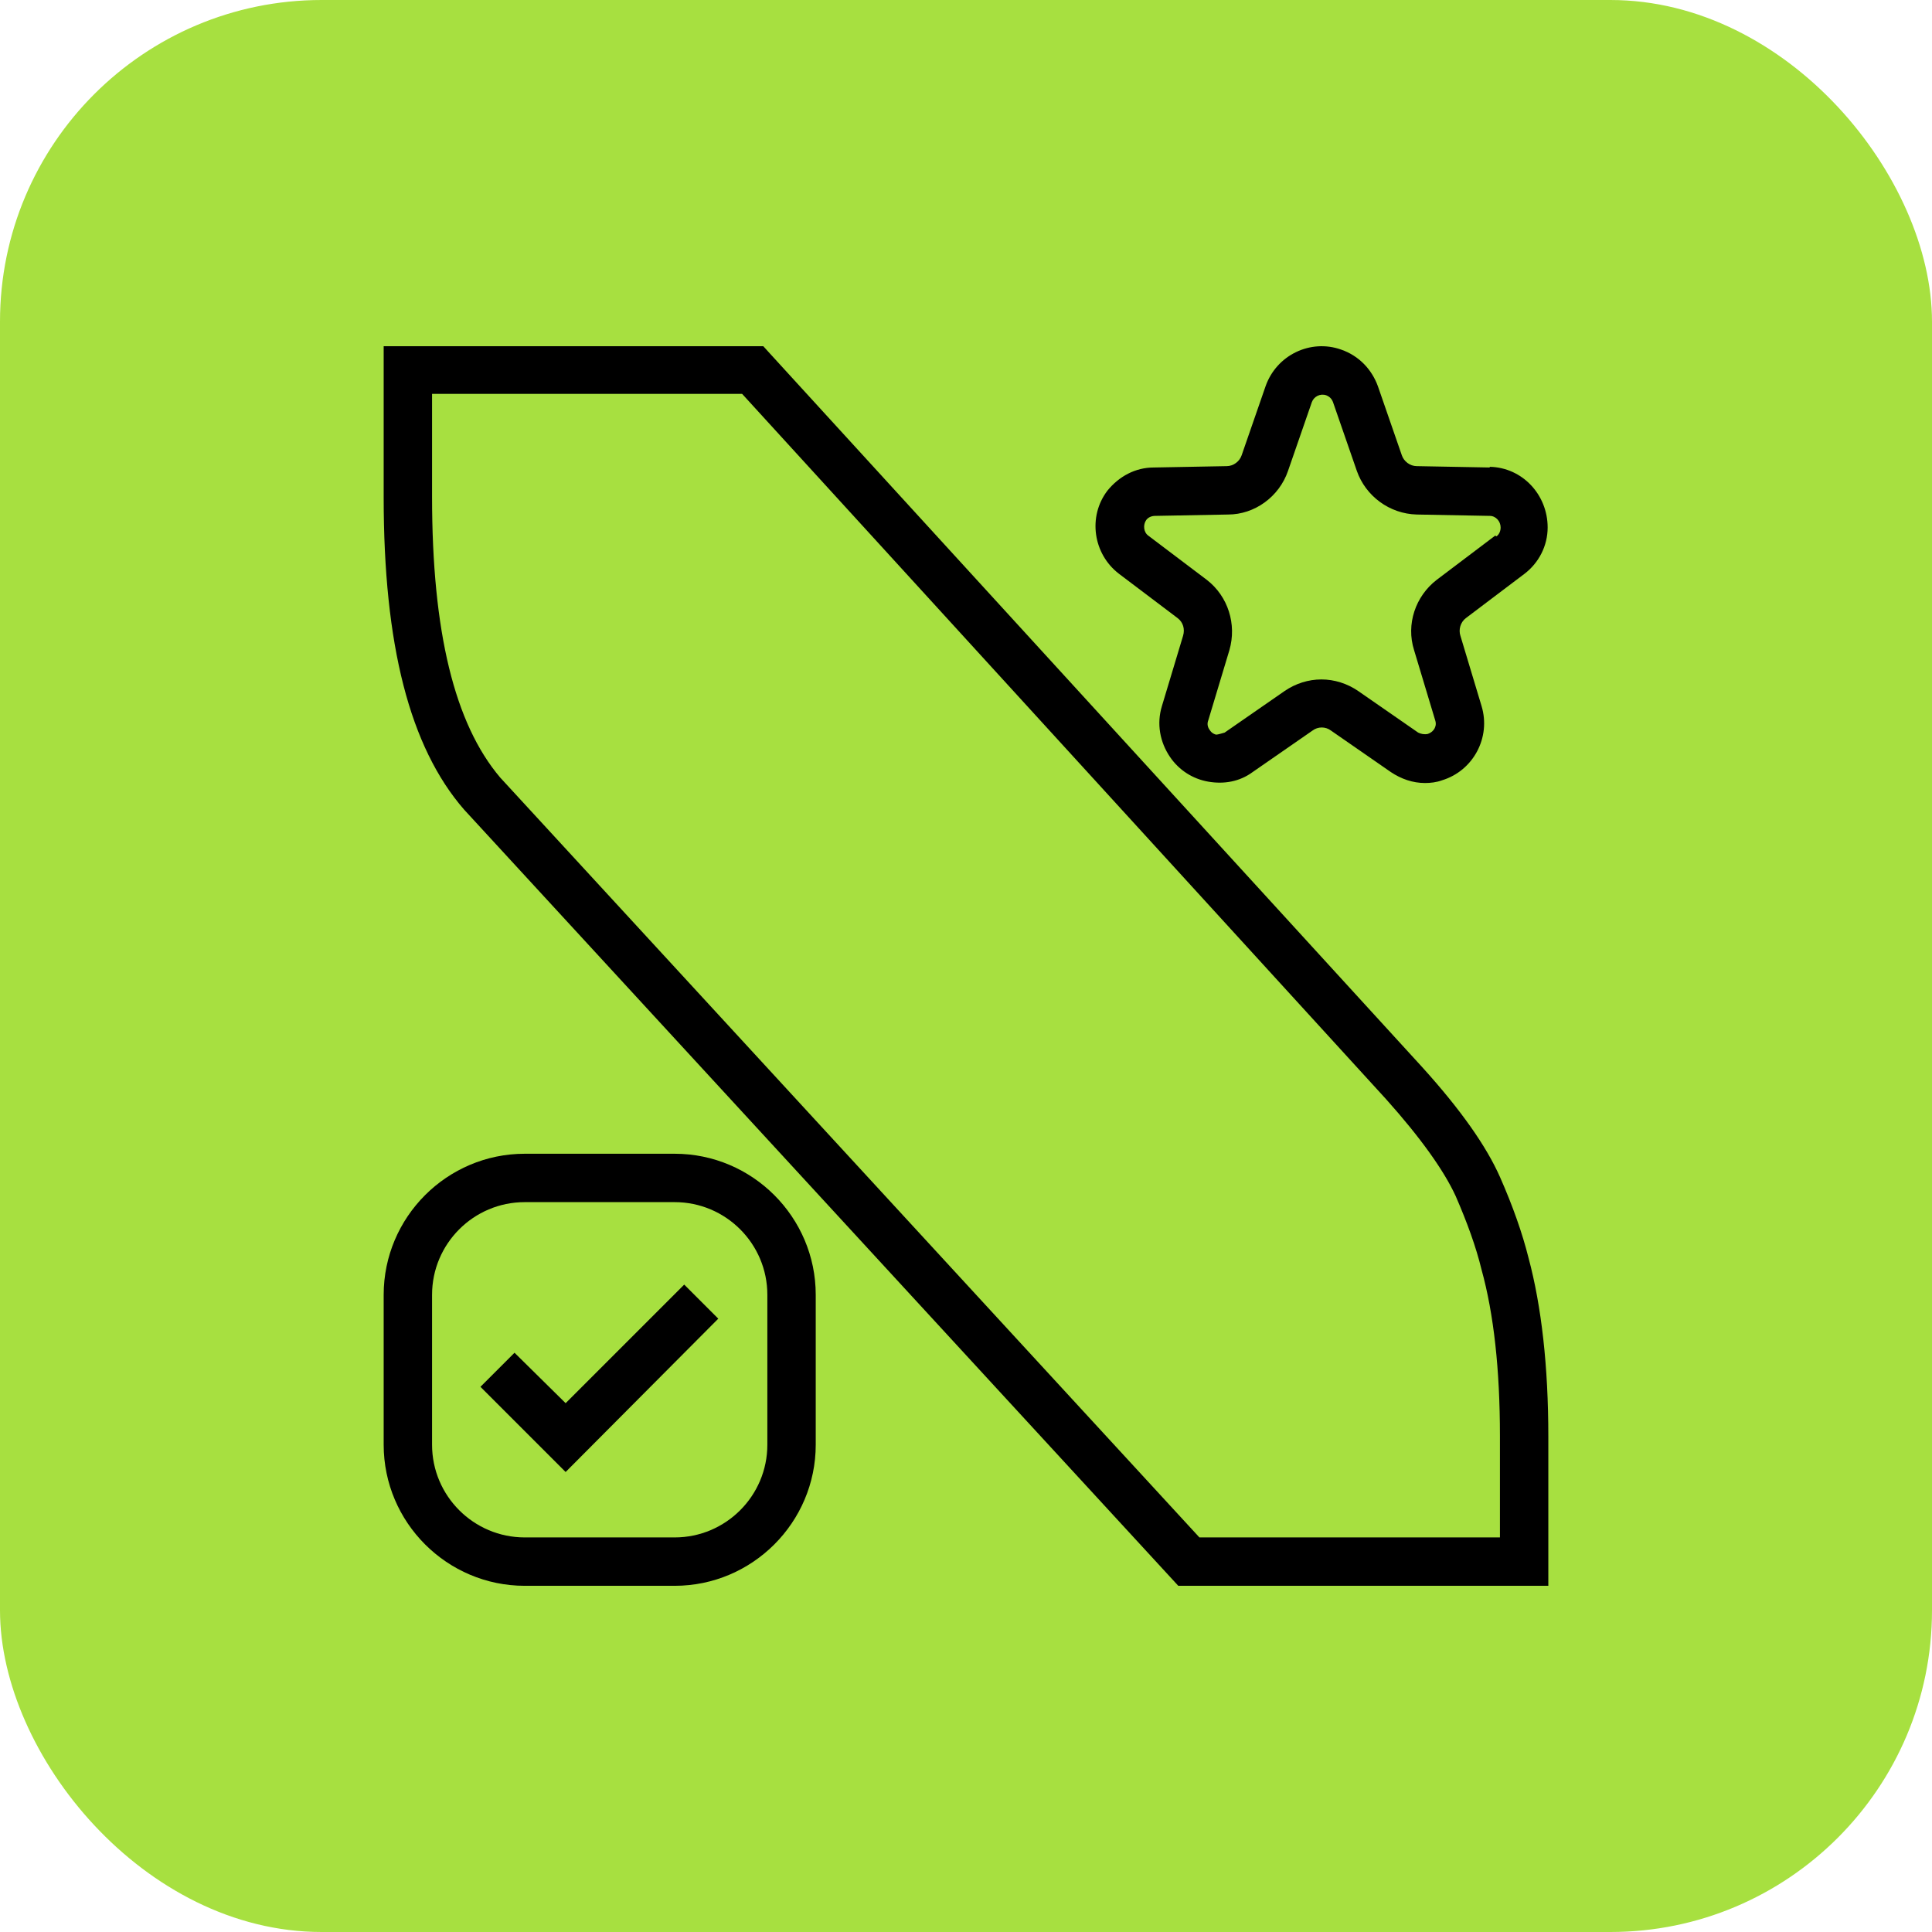 <svg xmlns="http://www.w3.org/2000/svg" id="uuid-998bd8a0-4528-43f5-a258-5ff9e1a40fff" data-name="Layer 2" width="28.35" height="28.35" viewBox="0 0 28.35 28.35"><g id="uuid-8d15ff3b-f41b-430a-9f4e-bc636ef8b0a4" data-name="Layer 2"><g id="uuid-d73489cd-e2b7-461d-9463-45caa38d0b51" data-name="Layer 1-2"><g><polygon points="8.3 20.59 7.55 19.85 7.05 20.35 8.3 21.6 10.54 19.35 10.04 18.85 8.3 20.59" style="fill: none;"></polygon><path d="m9.9,16.93h-2.2c-1.14,0-2.07.93-2.07,2.07v2.2c0,1.14.93,2.07,2.07,2.07h2.2c1.14,0,2.07-.93,2.07-2.07v-2.2c0-1.14-.93-2.07-2.07-2.07Zm1.36,4.27c0,.75-.61,1.36-1.36,1.36h-2.2c-.75,0-1.36-.61-1.36-1.36v-2.2c0-.75.61-1.36,1.36-1.36h2.2c.75,0,1.36.61,1.36,1.36v2.2Z" style="fill: none;"></path><path d="m22.01,17.27c-.2-.45-.57-.98-1.14-1.61L11.3,5.19l-.1-.11h-5.57v2.22c0,2.16.38,3.66,1.18,4.58l10.48,11.39h5.43v-2.19c0-1.03-.1-1.91-.29-2.62-.09-.36-.23-.76-.42-1.19h0Zm0,5.29h-4.41L7.34,11.41c-.67-.79-1-2.14-1-4.12v-1.51h4.55l9.45,10.35c.51.57.85,1.05,1.02,1.42.17.39.3.75.38,1.08.18.65.27,1.47.27,2.44v1.48h0Z" style="fill: none;"></path><path d="m21.86,6.86l-1.07-.02c-.1,0-.19-.07-.22-.16l-.35-1.01c-.09-.25-.28-.45-.54-.54-.45-.16-.95.08-1.11.54l-.35,1.01c-.03.09-.12.16-.22.16l-1.07.02c-.27,0-.51.13-.68.34-.29.38-.21.93.17,1.22l.86.65c.08.06.11.16.08.26l-.31,1.03c-.08.26-.03.53.12.75.13.19.33.32.56.36.23.04.46,0,.65-.14l.88-.61c.08-.06.19-.06.27,0l.88.61c.15.1.32.16.5.16.08,0,.17-.01.25-.04.46-.14.72-.63.58-1.09l-.31-1.03c-.03-.09,0-.2.08-.26l.86-.65c.21-.16.34-.41.34-.68,0-.48-.37-.88-.85-.89h0Zm.08,1l-.86.65c-.31.24-.45.65-.33,1.03l.31,1.03c.02.06,0,.1-.01.12s-.04.06-.1.08c-.05.01-.1,0-.14-.02l-.88-.61c-.16-.11-.35-.17-.54-.17s-.38.06-.54.17l-.88.61s-.1.03-.12.03c-.02,0-.07-.02-.1-.07-.03-.04-.04-.09-.02-.14l.31-1.03c.11-.38-.02-.79-.33-1.03l-.86-.65c-.07-.05-.08-.16-.03-.23.03-.04.08-.06.13-.06l1.07-.02c.39,0,.75-.26.88-.64l.35-1.01c.03-.08.12-.13.21-.1.05.02.08.05.1.1l.35,1.01c.13.37.48.63.88.64l1.07.02c.09,0,.16.08.16.17,0,.05-.02.1-.06.13h0Z" style="fill: none;"></path><rect width="28.35" height="28.35" rx="4.72" ry="4.72" style="fill: #a7e040;"></rect><path d="m9.9,16.93h-2.2c-1.14,0-2.07.93-2.07,2.07v2.2c0,1.14.93,2.07,2.07,2.07h2.2c1.14,0,2.07-.93,2.07-2.07v-2.2c0-1.14-.93-2.07-2.07-2.07Zm1.36,4.27c0,.75-.61,1.36-1.36,1.36h-2.2c-.75,0-1.36-.61-1.36-1.36v-2.2c0-.75.61-1.36,1.36-1.36h2.2c.75,0,1.36.61,1.36,1.36v2.2Z"></path><polygon points="8.3 20.59 7.55 19.85 7.05 20.35 8.3 21.6 10.54 19.35 10.04 18.85 8.3 20.59"></polygon><path d="m22.01,17.27c-.2-.45-.57-.98-1.14-1.61L11.3,5.19l-.1-.11h-5.57v2.22c0,2.16.38,3.66,1.18,4.58l10.48,11.39h5.43v-2.19c0-1.03-.1-1.91-.29-2.62-.09-.36-.23-.76-.42-1.19h0Zm0,5.29h-4.41L7.34,11.41c-.67-.79-1-2.14-1-4.12v-1.51h4.55l9.45,10.35c.51.57.85,1.05,1.02,1.42.17.39.3.75.38,1.08.18.65.27,1.47.27,2.44v1.48h0Z"></path><path d="m21.86,6.86l-1.07-.02c-.1,0-.19-.07-.22-.16l-.35-1.01c-.09-.25-.28-.45-.54-.54-.45-.16-.95.08-1.11.54l-.35,1.01c-.03.09-.12.16-.22.16l-1.07.02c-.27,0-.51.13-.68.34-.29.38-.21.93.17,1.22l.86.65c.08.06.11.16.08.26l-.31,1.03c-.08.26-.03.53.12.75.13.19.33.32.56.36.23.04.46,0,.65-.14l.88-.61c.08-.06.19-.06.27,0l.88.61c.15.1.32.16.5.16.08,0,.17-.01.25-.04.46-.14.72-.63.58-1.09l-.31-1.03c-.03-.09,0-.2.08-.26l.86-.65c.21-.16.34-.41.34-.68,0-.48-.37-.88-.85-.89h0Zm.08,1l-.86.65c-.31.24-.45.65-.33,1.03l.31,1.03c.02.06,0,.1-.01.12s-.04.06-.1.08c-.05.01-.1,0-.14-.02l-.88-.61c-.16-.11-.35-.17-.54-.17s-.38.06-.54.17l-.88.61s-.1.03-.12.03c-.02,0-.07-.02-.1-.07-.03-.04-.04-.09-.02-.14l.31-1.03c.11-.38-.02-.79-.33-1.03l-.86-.65c-.07-.05-.08-.16-.03-.23.03-.04.08-.06.13-.06l1.07-.02c.39,0,.75-.26.88-.64l.35-1.01c.03-.08.12-.13.21-.1.05.02.08.05.1.1l.35,1.01c.13.37.48.63.88.64l1.07.02c.09,0,.16.08.16.17,0,.05-.02.1-.06.13h0Z"></path></g></g></g></svg>